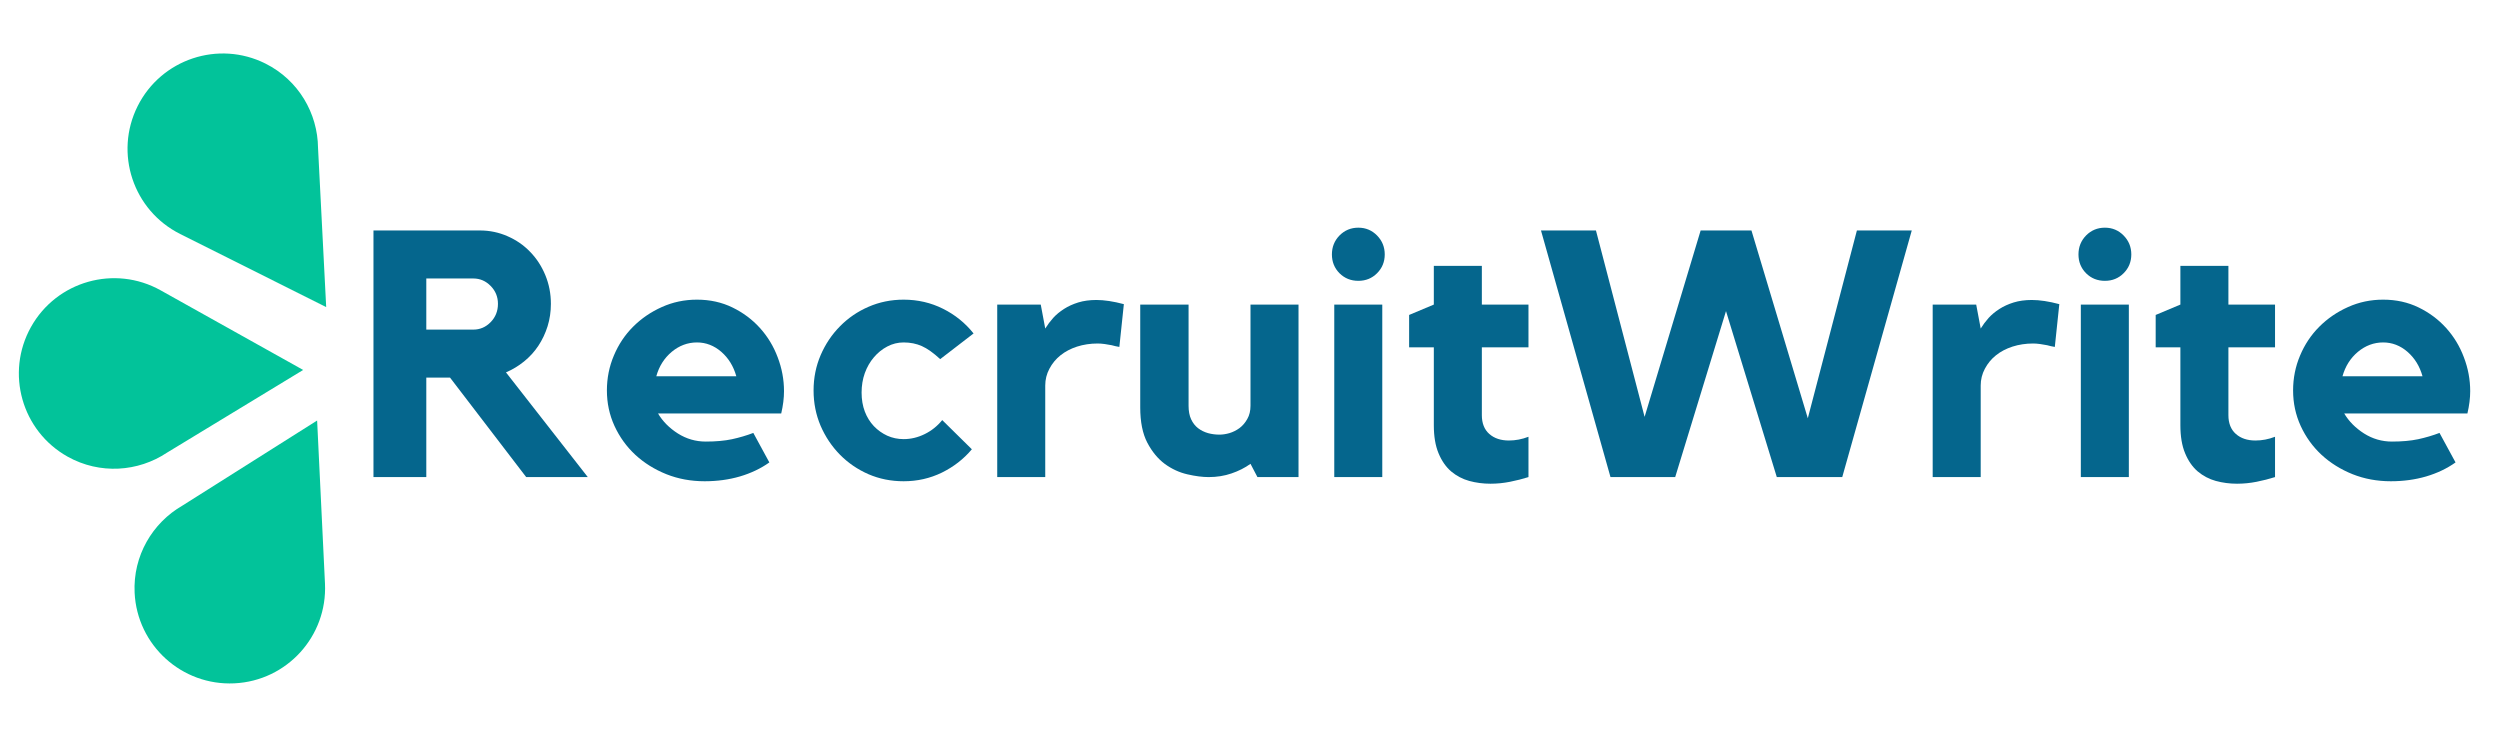 <svg xmlns="http://www.w3.org/2000/svg" xmlns:xlink="http://www.w3.org/1999/xlink" width="487" zoomAndPan="magnify" viewBox="0 0 365.25 108" height="144" preserveAspectRatio="xMidYMid meet" version="1.0"><defs><g/><clipPath id="e212873106"><path d="M 18 7 L 48 7 L 48 45 L 18 45 Z M 18 7 " clip-rule="nonzero"/></clipPath><clipPath id="cbaa797d36"><path d="M 60.059 37.684 L 34.215 54.027 L 10.363 16.309 L 36.207 -0.035 Z M 60.059 37.684 " clip-rule="nonzero"/></clipPath><clipPath id="fa901f87aa"><path d="M 60.059 37.684 L 34.215 54.027 L 10.363 16.309 L 36.207 -0.035 Z M 60.059 37.684 " clip-rule="nonzero"/></clipPath><clipPath id="9559248bbf"><path d="M 60.059 37.684 L 34.215 54.027 L 10.363 16.309 L 36.207 -0.035 Z M 60.059 37.684 " clip-rule="nonzero"/></clipPath><clipPath id="c991cc9d19"><path d="M 2 40 L 45 40 L 45 69 L 2 69 Z M 2 40 " clip-rule="nonzero"/></clipPath><clipPath id="818b43dd23"><path d="M 1.02 69.816 L 0.004 39.254 L 44.609 37.773 L 45.621 68.336 Z M 1.02 69.816 " clip-rule="nonzero"/></clipPath><clipPath id="75f0ab7359"><path d="M 45.324 68.344 L 44.312 37.785 L -0.293 39.266 L 0.723 69.824 Z M 45.324 68.344 " clip-rule="nonzero"/></clipPath><clipPath id="cbee59ad4d"><path d="M 45.324 68.344 L 44.312 37.785 L -0.293 39.266 L 0.723 69.824 Z M 45.324 68.344 " clip-rule="nonzero"/></clipPath><clipPath id="11b0ffb3de"><path d="M 19 61 L 48 61 L 48 100 L 19 100 Z M 19 61 " clip-rule="nonzero"/></clipPath><clipPath id="984dbfd6c9"><path d="M 33.996 54.148 L 60.906 68.668 L 39.719 107.941 L 12.805 93.422 Z M 33.996 54.148 " clip-rule="nonzero"/></clipPath><clipPath id="f3a44ecdf6"><path d="M 33.996 54.148 L 60.906 68.668 L 39.719 107.941 L 12.805 93.422 Z M 33.996 54.148 " clip-rule="nonzero"/></clipPath><clipPath id="38800508be"><path d="M 33.996 54.148 L 60.906 68.668 L 39.719 107.941 L 12.805 93.422 Z M 33.996 54.148 " clip-rule="nonzero"/></clipPath></defs><g clip-path="url(#e212873106)"><g clip-path="url(#cbaa797d36)"><g clip-path="url(#fa901f87aa)"><g clip-path="url(#9559248bbf)"><path fill="#02c39a" d="M 26.32 34.184 L 47.656 44.867 L 46.465 21.613 C 46.414 16.559 43.621 11.711 38.785 9.289 C 31.914 5.848 23.555 8.633 20.109 15.508 C 16.668 22.379 19.445 30.738 26.32 34.184 Z M 26.32 34.184 " fill-opacity="1" fill-rule="nonzero"/></g></g></g></g><g clip-path="url(#c991cc9d19)"><g clip-path="url(#818b43dd23)"><g clip-path="url(#75f0ab7359)"><g clip-path="url(#cbee59ad4d)"><path fill="#02c39a" d="M 23.465 42.414 L 44.293 54.051 L 24.391 66.137 C 20.184 68.938 14.605 69.355 9.883 66.719 C 3.172 62.969 0.777 54.488 4.527 47.773 C 8.277 41.066 16.75 38.664 23.465 42.414 Z M 23.465 42.414 " fill-opacity="1" fill-rule="nonzero"/></g></g></g></g><g clip-path="url(#11b0ffb3de)"><g clip-path="url(#984dbfd6c9)"><g clip-path="url(#f3a44ecdf6)"><g clip-path="url(#38800508be)"><path fill="#02c39a" d="M 47.48 85.27 L 46.332 61.438 L 26.648 73.871 C 22.27 76.395 19.41 81.203 19.668 86.605 C 20.039 94.281 26.562 100.203 34.242 99.836 C 41.922 99.469 47.844 92.949 47.48 85.27 Z M 47.48 85.27 " fill-opacity="1" fill-rule="nonzero"/></g></g></g></g><g fill="#05668d" fill-opacity="1"><g transform="translate(52.173, 69.702)"><g><path d="M 28.312 -25.312 C 28.312 -24.156 28.148 -23.062 27.828 -22.031 C 27.504 -21 27.055 -20.051 26.484 -19.188 C 25.91 -18.32 25.211 -17.555 24.391 -16.891 C 23.578 -16.234 22.695 -15.703 21.75 -15.297 L 33.703 0 L 24.703 0 L 13.578 -14.531 L 10.109 -14.531 L 10.109 0 L 2.391 0 L 2.391 -36.031 L 17.938 -36.031 C 19.363 -36.031 20.711 -35.75 21.984 -35.188 C 23.254 -34.633 24.352 -33.875 25.281 -32.906 C 26.219 -31.945 26.957 -30.812 27.5 -29.5 C 28.039 -28.195 28.312 -26.801 28.312 -25.312 Z M 16.984 -21.547 C 17.961 -21.547 18.805 -21.91 19.516 -22.641 C 20.223 -23.367 20.578 -24.258 20.578 -25.312 C 20.578 -26.332 20.223 -27.203 19.516 -27.922 C 18.805 -28.648 17.961 -29.016 16.984 -29.016 L 10.109 -29.016 L 10.109 -21.547 Z M 16.984 -21.547 "/></g></g></g><g fill="#05668d" fill-opacity="1"><g transform="translate(87.09, 69.702)"><g><path d="M 14.734 -25.922 C 16.641 -25.922 18.367 -25.539 19.922 -24.781 C 21.484 -24.02 22.82 -23.02 23.938 -21.781 C 25.062 -20.539 25.926 -19.113 26.531 -17.5 C 27.145 -15.895 27.453 -14.242 27.453 -12.547 C 27.453 -11.535 27.316 -10.453 27.047 -9.297 L 9.047 -9.297 C 9.723 -8.148 10.688 -7.176 11.938 -6.375 C 13.195 -5.582 14.555 -5.188 16.016 -5.188 C 17.473 -5.188 18.75 -5.301 19.844 -5.531 C 20.945 -5.77 21.988 -6.078 22.969 -6.453 L 25.312 -2.141 C 24.062 -1.254 22.629 -0.57 21.016 -0.094 C 19.41 0.375 17.691 0.609 15.859 0.609 C 13.859 0.609 11.992 0.266 10.266 -0.422 C 8.535 -1.117 7.023 -2.062 5.734 -3.25 C 4.453 -4.438 3.438 -5.844 2.688 -7.469 C 1.945 -9.094 1.578 -10.82 1.578 -12.656 C 1.578 -14.445 1.914 -16.145 2.594 -17.75 C 3.27 -19.363 4.207 -20.77 5.406 -21.969 C 6.613 -23.176 8.016 -24.133 9.609 -24.844 C 11.203 -25.562 12.91 -25.922 14.734 -25.922 Z M 20.484 -14.734 C 20.078 -16.191 19.348 -17.379 18.297 -18.297 C 17.242 -19.211 16.055 -19.672 14.734 -19.672 C 13.379 -19.672 12.148 -19.211 11.047 -18.297 C 9.953 -17.379 9.203 -16.191 8.797 -14.734 Z M 20.484 -14.734 "/></g></g></g><g fill="#05668d" fill-opacity="1"><g transform="translate(117.332, 69.702)"><g><path d="M 14.688 -19.672 C 13.844 -19.672 13.047 -19.473 12.297 -19.078 C 11.555 -18.691 10.906 -18.164 10.344 -17.5 C 9.781 -16.844 9.336 -16.07 9.016 -15.188 C 8.703 -14.312 8.547 -13.363 8.547 -12.344 C 8.547 -11.332 8.703 -10.41 9.016 -9.578 C 9.336 -8.742 9.781 -8.031 10.344 -7.438 C 10.906 -6.852 11.555 -6.391 12.297 -6.047 C 13.047 -5.711 13.844 -5.547 14.688 -5.547 C 15.738 -5.547 16.766 -5.789 17.766 -6.281 C 18.766 -6.77 19.617 -7.453 20.328 -8.328 L 24.656 -4.062 C 23.469 -2.645 22.008 -1.508 20.281 -0.656 C 18.551 0.188 16.688 0.609 14.688 0.609 C 12.852 0.609 11.141 0.266 9.547 -0.422 C 7.961 -1.117 6.578 -2.066 5.391 -3.266 C 4.203 -4.473 3.258 -5.879 2.562 -7.484 C 1.875 -9.098 1.531 -10.82 1.531 -12.656 C 1.531 -14.488 1.875 -16.207 2.562 -17.812 C 3.258 -19.426 4.203 -20.832 5.391 -22.031 C 6.578 -23.238 7.961 -24.188 9.547 -24.875 C 11.141 -25.57 12.852 -25.922 14.688 -25.922 C 16.758 -25.922 18.676 -25.477 20.438 -24.594 C 22.195 -23.719 23.688 -22.516 24.906 -20.984 L 20.031 -17.234 C 19.039 -18.148 18.145 -18.785 17.344 -19.141 C 16.551 -19.492 15.664 -19.672 14.688 -19.672 Z M 14.688 -19.672 "/></g></g></g><g fill="#05668d" fill-opacity="1"><g transform="translate(143.507, 69.702)"><g><path d="M 9.203 -21.703 C 9.535 -22.242 9.922 -22.758 10.359 -23.25 C 10.805 -23.738 11.332 -24.176 11.938 -24.562 C 12.551 -24.957 13.25 -25.273 14.031 -25.516 C 14.812 -25.754 15.691 -25.875 16.672 -25.875 C 17.828 -25.875 19.164 -25.672 20.688 -25.266 L 20.031 -19.016 C 19.656 -19.078 19.281 -19.16 18.906 -19.266 C 18.602 -19.328 18.266 -19.383 17.891 -19.438 C 17.516 -19.488 17.176 -19.516 16.875 -19.516 C 15.789 -19.516 14.781 -19.363 13.844 -19.062 C 12.914 -18.758 12.113 -18.336 11.438 -17.797 C 10.758 -17.254 10.219 -16.598 9.812 -15.828 C 9.406 -15.066 9.203 -14.25 9.203 -13.375 L 9.203 0 L 2.188 0 L 2.188 -25.203 L 8.547 -25.203 Z M 9.203 -21.703 "/></g></g></g><g fill="#05668d" fill-opacity="1"><g transform="translate(164.447, 69.702)"><g><path d="M 18.25 -25.203 L 25.266 -25.203 L 25.266 0 L 19.266 0 L 18.25 -1.938 C 17.438 -1.352 16.508 -0.883 15.469 -0.531 C 14.438 -0.176 13.328 0 12.141 0 C 11.234 0 10.191 -0.133 9.016 -0.406 C 7.848 -0.676 6.754 -1.18 5.734 -1.922 C 4.723 -2.672 3.867 -3.707 3.172 -5.031 C 2.484 -6.352 2.141 -8.066 2.141 -10.172 L 2.141 -25.203 L 9.203 -25.203 L 9.203 -10.422 C 9.203 -9.641 9.328 -8.977 9.578 -8.438 C 9.836 -7.895 10.176 -7.461 10.594 -7.141 C 11.02 -6.816 11.504 -6.578 12.047 -6.422 C 12.586 -6.273 13.145 -6.203 13.719 -6.203 C 14.164 -6.203 14.648 -6.273 15.172 -6.422 C 15.691 -6.578 16.18 -6.82 16.641 -7.156 C 17.098 -7.5 17.477 -7.941 17.781 -8.484 C 18.094 -9.023 18.25 -9.672 18.25 -10.422 Z M 18.25 -25.203 "/></g></g></g><g fill="#05668d" fill-opacity="1"><g transform="translate(192.045, 69.702)"><g><path d="M 9.906 0 L 2.891 0 L 2.891 -25.203 L 9.906 -25.203 Z M 6.406 -28.672 C 5.32 -28.672 4.406 -29.039 3.656 -29.781 C 2.914 -30.531 2.547 -31.445 2.547 -32.531 C 2.547 -33.613 2.914 -34.535 3.656 -35.297 C 4.406 -36.055 5.32 -36.438 6.406 -36.438 C 7.488 -36.438 8.398 -36.055 9.141 -35.297 C 9.891 -34.535 10.266 -33.613 10.266 -32.531 C 10.266 -31.445 9.891 -30.531 9.141 -29.781 C 8.398 -29.039 7.488 -28.672 6.406 -28.672 Z M 6.406 -28.672 "/></g></g></g><g fill="#05668d" fill-opacity="1"><g transform="translate(204.904, 69.702)"><g><path d="M 11.594 -9.047 C 11.594 -7.859 11.957 -6.941 12.688 -6.297 C 13.414 -5.66 14.367 -5.344 15.547 -5.344 C 16.504 -5.344 17.457 -5.523 18.406 -5.891 L 18.406 0 C 17.551 0.27 16.648 0.5 15.703 0.688 C 14.754 0.875 13.805 0.969 12.859 0.969 C 11.773 0.969 10.738 0.832 9.75 0.562 C 8.77 0.289 7.891 -0.172 7.109 -0.828 C 6.336 -1.492 5.723 -2.379 5.266 -3.484 C 4.805 -4.586 4.578 -5.953 4.578 -7.578 L 4.578 -18.953 L 0.969 -18.953 L 0.969 -23.688 L 4.578 -25.203 L 4.578 -30.859 L 11.594 -30.859 L 11.594 -25.203 L 18.406 -25.203 L 18.406 -18.953 L 11.594 -18.953 Z M 11.594 -9.047 "/></g></g></g><g fill="#05668d" fill-opacity="1"><g transform="translate(224.371, 69.702)"><g><path d="M 46.922 -36.031 L 54.938 -36.031 L 44.781 0 L 35.219 0 L 27.797 -24.25 L 20.375 0 L 10.922 0 L 0.766 -36.031 L 8.797 -36.031 L 15.906 -8.797 L 24.094 -36.031 L 31.516 -36.031 L 39.75 -8.594 Z M 46.922 -36.031 "/></g></g></g><g fill="#05668d" fill-opacity="1"><g transform="translate(280.177, 69.702)"><g><path d="M 9.203 -21.703 C 9.535 -22.242 9.922 -22.758 10.359 -23.25 C 10.805 -23.738 11.332 -24.176 11.938 -24.562 C 12.551 -24.957 13.25 -25.273 14.031 -25.516 C 14.812 -25.754 15.691 -25.875 16.672 -25.875 C 17.828 -25.875 19.164 -25.672 20.688 -25.266 L 20.031 -19.016 C 19.656 -19.078 19.281 -19.16 18.906 -19.266 C 18.602 -19.328 18.266 -19.383 17.891 -19.438 C 17.516 -19.488 17.176 -19.516 16.875 -19.516 C 15.789 -19.516 14.781 -19.363 13.844 -19.062 C 12.914 -18.758 12.113 -18.336 11.438 -17.797 C 10.758 -17.254 10.219 -16.598 9.812 -15.828 C 9.406 -15.066 9.203 -14.25 9.203 -13.375 L 9.203 0 L 2.188 0 L 2.188 -25.203 L 8.547 -25.203 Z M 9.203 -21.703 "/></g></g></g><g fill="#05668d" fill-opacity="1"><g transform="translate(301.118, 69.702)"><g><path d="M 9.906 0 L 2.891 0 L 2.891 -25.203 L 9.906 -25.203 Z M 6.406 -28.672 C 5.32 -28.672 4.406 -29.039 3.656 -29.781 C 2.914 -30.531 2.547 -31.445 2.547 -32.531 C 2.547 -33.613 2.914 -34.535 3.656 -35.297 C 4.406 -36.055 5.32 -36.438 6.406 -36.438 C 7.488 -36.438 8.398 -36.055 9.141 -35.297 C 9.891 -34.535 10.266 -33.613 10.266 -32.531 C 10.266 -31.445 9.891 -30.531 9.141 -29.781 C 8.398 -29.039 7.488 -28.672 6.406 -28.672 Z M 6.406 -28.672 "/></g></g></g><g fill="#05668d" fill-opacity="1"><g transform="translate(313.976, 69.702)"><g><path d="M 11.594 -9.047 C 11.594 -7.859 11.957 -6.941 12.688 -6.297 C 13.414 -5.66 14.367 -5.344 15.547 -5.344 C 16.504 -5.344 17.457 -5.523 18.406 -5.891 L 18.406 0 C 17.551 0.27 16.648 0.5 15.703 0.688 C 14.754 0.875 13.805 0.969 12.859 0.969 C 11.773 0.969 10.738 0.832 9.75 0.562 C 8.77 0.289 7.891 -0.172 7.109 -0.828 C 6.336 -1.492 5.723 -2.379 5.266 -3.484 C 4.805 -4.586 4.578 -5.953 4.578 -7.578 L 4.578 -18.953 L 0.969 -18.953 L 0.969 -23.688 L 4.578 -25.203 L 4.578 -30.859 L 11.594 -30.859 L 11.594 -25.203 L 18.406 -25.203 L 18.406 -18.953 L 11.594 -18.953 Z M 11.594 -9.047 "/></g></g></g><g fill="#05668d" fill-opacity="1"><g transform="translate(333.443, 69.702)"><g><path d="M 14.734 -25.922 C 16.641 -25.922 18.367 -25.539 19.922 -24.781 C 21.484 -24.02 22.82 -23.02 23.938 -21.781 C 25.062 -20.539 25.926 -19.113 26.531 -17.5 C 27.145 -15.895 27.453 -14.242 27.453 -12.547 C 27.453 -11.535 27.316 -10.453 27.047 -9.297 L 9.047 -9.297 C 9.723 -8.148 10.688 -7.176 11.938 -6.375 C 13.195 -5.582 14.555 -5.188 16.016 -5.188 C 17.473 -5.188 18.75 -5.301 19.844 -5.531 C 20.945 -5.77 21.988 -6.078 22.969 -6.453 L 25.312 -2.141 C 24.062 -1.254 22.629 -0.57 21.016 -0.094 C 19.41 0.375 17.691 0.609 15.859 0.609 C 13.859 0.609 11.992 0.266 10.266 -0.422 C 8.535 -1.117 7.023 -2.062 5.734 -3.25 C 4.453 -4.438 3.438 -5.844 2.688 -7.469 C 1.945 -9.094 1.578 -10.82 1.578 -12.656 C 1.578 -14.445 1.914 -16.145 2.594 -17.75 C 3.27 -19.363 4.207 -20.77 5.406 -21.969 C 6.613 -23.176 8.016 -24.133 9.609 -24.844 C 11.203 -25.562 12.91 -25.922 14.734 -25.922 Z M 20.484 -14.734 C 20.078 -16.191 19.348 -17.379 18.297 -18.297 C 17.242 -19.211 16.055 -19.672 14.734 -19.672 C 13.379 -19.672 12.148 -19.211 11.047 -18.297 C 9.953 -17.379 9.203 -16.191 8.797 -14.734 Z M 20.484 -14.734 "/></g></g></g></svg>